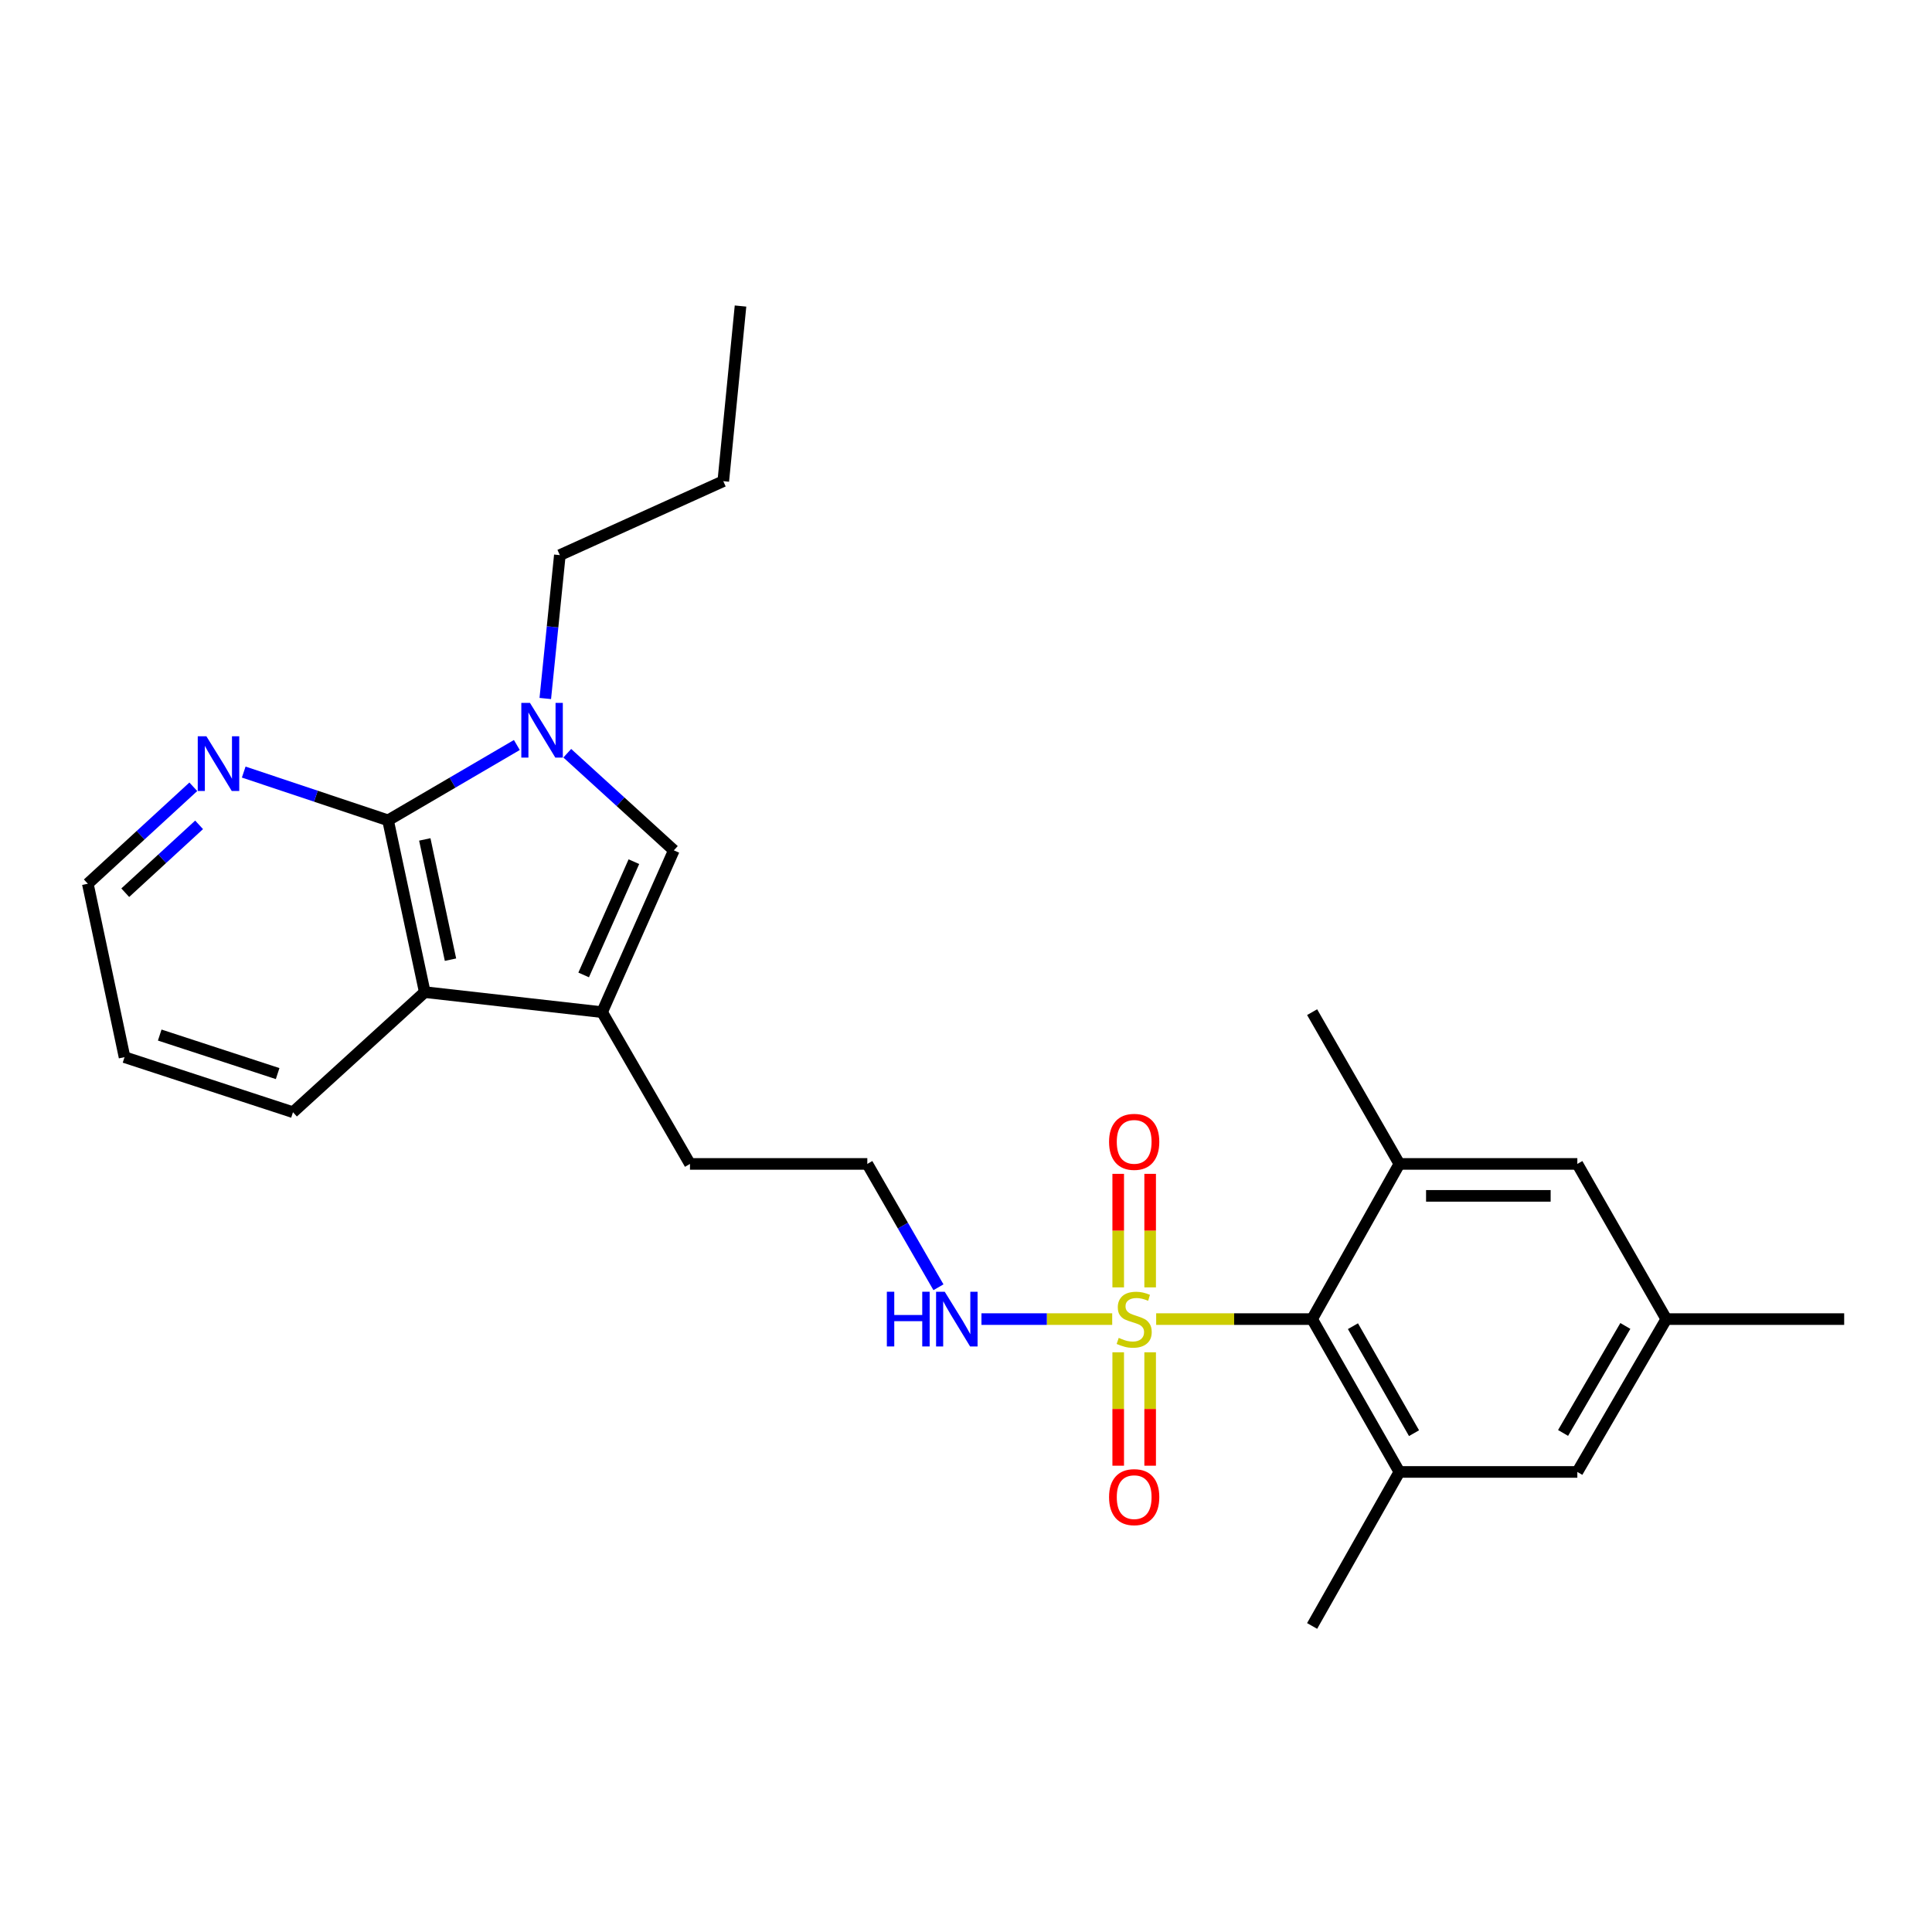 <?xml version='1.0' encoding='iso-8859-1'?>
<svg version='1.1' baseProfile='full'
              xmlns='http://www.w3.org/2000/svg'
                      xmlns:rdkit='http://www.rdkit.org/xml'
                      xmlns:xlink='http://www.w3.org/1999/xlink'
                  xml:space='preserve'
width='1000px' height='1000px' viewBox='0 0 1000 1000'>
<!-- END OF HEADER -->
<rect style='opacity:1.0;fill:#FFFFFF;stroke:none' width='1000' height='1000' x='0' y='0'> </rect>
<path class='bond-3' d='M 598.432,682.761 L 638.791,682.761' style='fill:none;fill-rule:evenodd;stroke:#CCCC00;stroke-width:6px;stroke-linecap:butt;stroke-linejoin:miter;stroke-opacity:1' />
<path class='bond-3' d='M 638.791,682.761 L 679.151,682.761' style='fill:none;fill-rule:evenodd;stroke:#000000;stroke-width:6px;stroke-linecap:butt;stroke-linejoin:miter;stroke-opacity:1' />
<path class='bond-9' d='M 578.783,699.942 L 578.783,729.292' style='fill:none;fill-rule:evenodd;stroke:#CCCC00;stroke-width:6px;stroke-linecap:butt;stroke-linejoin:miter;stroke-opacity:1' />
<path class='bond-9' d='M 578.783,729.292 L 578.783,758.642' style='fill:none;fill-rule:evenodd;stroke:#FF0000;stroke-width:6px;stroke-linecap:butt;stroke-linejoin:miter;stroke-opacity:1' />
<path class='bond-9' d='M 595.316,699.942 L 595.316,729.292' style='fill:none;fill-rule:evenodd;stroke:#CCCC00;stroke-width:6px;stroke-linecap:butt;stroke-linejoin:miter;stroke-opacity:1' />
<path class='bond-9' d='M 595.316,729.292 L 595.316,758.642' style='fill:none;fill-rule:evenodd;stroke:#FF0000;stroke-width:6px;stroke-linecap:butt;stroke-linejoin:miter;stroke-opacity:1' />
<path class='bond-10' d='M 595.316,666.345 L 595.316,636.963' style='fill:none;fill-rule:evenodd;stroke:#CCCC00;stroke-width:6px;stroke-linecap:butt;stroke-linejoin:miter;stroke-opacity:1' />
<path class='bond-10' d='M 595.316,636.963 L 595.316,607.58' style='fill:none;fill-rule:evenodd;stroke:#FF0000;stroke-width:6px;stroke-linecap:butt;stroke-linejoin:miter;stroke-opacity:1' />
<path class='bond-10' d='M 578.783,666.345 L 578.783,636.963' style='fill:none;fill-rule:evenodd;stroke:#CCCC00;stroke-width:6px;stroke-linecap:butt;stroke-linejoin:miter;stroke-opacity:1' />
<path class='bond-10' d='M 578.783,636.963 L 578.783,607.58' style='fill:none;fill-rule:evenodd;stroke:#FF0000;stroke-width:6px;stroke-linecap:butt;stroke-linejoin:miter;stroke-opacity:1' />
<path class='bond-11' d='M 575.674,682.761 L 541.838,682.761' style='fill:none;fill-rule:evenodd;stroke:#CCCC00;stroke-width:6px;stroke-linecap:butt;stroke-linejoin:miter;stroke-opacity:1' />
<path class='bond-11' d='M 541.838,682.761 L 508.002,682.761' style='fill:none;fill-rule:evenodd;stroke:#0000FF;stroke-width:6px;stroke-linecap:butt;stroke-linejoin:miter;stroke-opacity:1' />
<path class='bond-0' d='M 293.619,389.871 L 321.2,415.005' style='fill:none;fill-rule:evenodd;stroke:#0000FF;stroke-width:6px;stroke-linecap:butt;stroke-linejoin:miter;stroke-opacity:1' />
<path class='bond-0' d='M 321.2,415.005 L 348.782,440.139' style='fill:none;fill-rule:evenodd;stroke:#000000;stroke-width:6px;stroke-linecap:butt;stroke-linejoin:miter;stroke-opacity:1' />
<path class='bond-15' d='M 282.24,361.544 L 286.008,324.438' style='fill:none;fill-rule:evenodd;stroke:#0000FF;stroke-width:6px;stroke-linecap:butt;stroke-linejoin:miter;stroke-opacity:1' />
<path class='bond-15' d='M 286.008,324.438 L 289.775,287.332' style='fill:none;fill-rule:evenodd;stroke:#000000;stroke-width:6px;stroke-linecap:butt;stroke-linejoin:miter;stroke-opacity:1' />
<path class='bond-27' d='M 267.523,385.612 L 234.187,405.105' style='fill:none;fill-rule:evenodd;stroke:#0000FF;stroke-width:6px;stroke-linecap:butt;stroke-linejoin:miter;stroke-opacity:1' />
<path class='bond-27' d='M 234.187,405.105 L 200.852,424.598' style='fill:none;fill-rule:evenodd;stroke:#000000;stroke-width:6px;stroke-linecap:butt;stroke-linejoin:miter;stroke-opacity:1' />
<path class='bond-1' d='M 200.852,424.598 L 219.856,513.521' style='fill:none;fill-rule:evenodd;stroke:#000000;stroke-width:6px;stroke-linecap:butt;stroke-linejoin:miter;stroke-opacity:1' />
<path class='bond-1' d='M 219.871,434.481 L 233.174,496.727' style='fill:none;fill-rule:evenodd;stroke:#000000;stroke-width:6px;stroke-linecap:butt;stroke-linejoin:miter;stroke-opacity:1' />
<path class='bond-8' d='M 200.852,424.598 L 163.5,412.111' style='fill:none;fill-rule:evenodd;stroke:#000000;stroke-width:6px;stroke-linecap:butt;stroke-linejoin:miter;stroke-opacity:1' />
<path class='bond-8' d='M 163.5,412.111 L 126.149,399.623' style='fill:none;fill-rule:evenodd;stroke:#0000FF;stroke-width:6px;stroke-linecap:butt;stroke-linejoin:miter;stroke-opacity:1' />
<path class='bond-2' d='M 348.782,440.139 L 311.646,523.891' style='fill:none;fill-rule:evenodd;stroke:#000000;stroke-width:6px;stroke-linecap:butt;stroke-linejoin:miter;stroke-opacity:1' />
<path class='bond-2' d='M 328.097,446 L 302.102,504.626' style='fill:none;fill-rule:evenodd;stroke:#000000;stroke-width:6px;stroke-linecap:butt;stroke-linejoin:miter;stroke-opacity:1' />
<path class='bond-6' d='M 679.151,682.761 L 724.315,761.874' style='fill:none;fill-rule:evenodd;stroke:#000000;stroke-width:6px;stroke-linecap:butt;stroke-linejoin:miter;stroke-opacity:1' />
<path class='bond-6' d='M 700.284,686.431 L 731.899,741.81' style='fill:none;fill-rule:evenodd;stroke:#000000;stroke-width:6px;stroke-linecap:butt;stroke-linejoin:miter;stroke-opacity:1' />
<path class='bond-7' d='M 679.151,682.761 L 724.315,602.444' style='fill:none;fill-rule:evenodd;stroke:#000000;stroke-width:6px;stroke-linecap:butt;stroke-linejoin:miter;stroke-opacity:1' />
<path class='bond-4' d='M 311.646,523.891 L 357.131,602.444' style='fill:none;fill-rule:evenodd;stroke:#000000;stroke-width:6px;stroke-linecap:butt;stroke-linejoin:miter;stroke-opacity:1' />
<path class='bond-5' d='M 311.646,523.891 L 219.856,513.521' style='fill:none;fill-rule:evenodd;stroke:#000000;stroke-width:6px;stroke-linecap:butt;stroke-linejoin:miter;stroke-opacity:1' />
<path class='bond-20' d='M 219.856,513.521 L 151.646,575.678' style='fill:none;fill-rule:evenodd;stroke:#000000;stroke-width:6px;stroke-linecap:butt;stroke-linejoin:miter;stroke-opacity:1' />
<path class='bond-12' d='M 724.315,761.874 L 816.426,761.874' style='fill:none;fill-rule:evenodd;stroke:#000000;stroke-width:6px;stroke-linecap:butt;stroke-linejoin:miter;stroke-opacity:1' />
<path class='bond-19' d='M 724.315,761.874 L 679.151,841.593' style='fill:none;fill-rule:evenodd;stroke:#000000;stroke-width:6px;stroke-linecap:butt;stroke-linejoin:miter;stroke-opacity:1' />
<path class='bond-13' d='M 724.315,602.444 L 816.426,602.444' style='fill:none;fill-rule:evenodd;stroke:#000000;stroke-width:6px;stroke-linecap:butt;stroke-linejoin:miter;stroke-opacity:1' />
<path class='bond-13' d='M 738.132,618.978 L 802.609,618.978' style='fill:none;fill-rule:evenodd;stroke:#000000;stroke-width:6px;stroke-linecap:butt;stroke-linejoin:miter;stroke-opacity:1' />
<path class='bond-18' d='M 724.315,602.444 L 679.151,523.891' style='fill:none;fill-rule:evenodd;stroke:#000000;stroke-width:6px;stroke-linecap:butt;stroke-linejoin:miter;stroke-opacity:1' />
<path class='bond-28' d='M 100.059,407.239 L 72.757,432.328' style='fill:none;fill-rule:evenodd;stroke:#0000FF;stroke-width:6px;stroke-linecap:butt;stroke-linejoin:miter;stroke-opacity:1' />
<path class='bond-28' d='M 72.757,432.328 L 45.455,457.417' style='fill:none;fill-rule:evenodd;stroke:#000000;stroke-width:6px;stroke-linecap:butt;stroke-linejoin:miter;stroke-opacity:1' />
<path class='bond-28' d='M 103.055,426.94 L 83.944,444.502' style='fill:none;fill-rule:evenodd;stroke:#0000FF;stroke-width:6px;stroke-linecap:butt;stroke-linejoin:miter;stroke-opacity:1' />
<path class='bond-28' d='M 83.944,444.502 L 64.832,462.064' style='fill:none;fill-rule:evenodd;stroke:#000000;stroke-width:6px;stroke-linecap:butt;stroke-linejoin:miter;stroke-opacity:1' />
<path class='bond-17' d='M 485.746,666.283 L 467.333,634.363' style='fill:none;fill-rule:evenodd;stroke:#0000FF;stroke-width:6px;stroke-linecap:butt;stroke-linejoin:miter;stroke-opacity:1' />
<path class='bond-17' d='M 467.333,634.363 L 448.92,602.444' style='fill:none;fill-rule:evenodd;stroke:#000000;stroke-width:6px;stroke-linecap:butt;stroke-linejoin:miter;stroke-opacity:1' />
<path class='bond-26' d='M 816.426,761.874 L 862.472,682.761' style='fill:none;fill-rule:evenodd;stroke:#000000;stroke-width:6px;stroke-linecap:butt;stroke-linejoin:miter;stroke-opacity:1' />
<path class='bond-26' d='M 809.043,741.69 L 841.275,686.311' style='fill:none;fill-rule:evenodd;stroke:#000000;stroke-width:6px;stroke-linecap:butt;stroke-linejoin:miter;stroke-opacity:1' />
<path class='bond-14' d='M 816.426,602.444 L 862.472,682.761' style='fill:none;fill-rule:evenodd;stroke:#000000;stroke-width:6px;stroke-linecap:butt;stroke-linejoin:miter;stroke-opacity:1' />
<path class='bond-22' d='M 862.472,682.761 L 954.545,682.761' style='fill:none;fill-rule:evenodd;stroke:#000000;stroke-width:6px;stroke-linecap:butt;stroke-linejoin:miter;stroke-opacity:1' />
<path class='bond-23' d='M 289.775,287.332 L 374.372,249.057' style='fill:none;fill-rule:evenodd;stroke:#000000;stroke-width:6px;stroke-linecap:butt;stroke-linejoin:miter;stroke-opacity:1' />
<path class='bond-16' d='M 357.131,602.444 L 448.92,602.444' style='fill:none;fill-rule:evenodd;stroke:#000000;stroke-width:6px;stroke-linecap:butt;stroke-linejoin:miter;stroke-opacity:1' />
<path class='bond-24' d='M 151.646,575.678 L 64.459,547.185' style='fill:none;fill-rule:evenodd;stroke:#000000;stroke-width:6px;stroke-linecap:butt;stroke-linejoin:miter;stroke-opacity:1' />
<path class='bond-24' d='M 143.704,555.688 L 82.673,535.743' style='fill:none;fill-rule:evenodd;stroke:#000000;stroke-width:6px;stroke-linecap:butt;stroke-linejoin:miter;stroke-opacity:1' />
<path class='bond-21' d='M 45.455,457.417 L 64.459,547.185' style='fill:none;fill-rule:evenodd;stroke:#000000;stroke-width:6px;stroke-linecap:butt;stroke-linejoin:miter;stroke-opacity:1' />
<path class='bond-25' d='M 374.372,249.057 L 383.291,158.407' style='fill:none;fill-rule:evenodd;stroke:#000000;stroke-width:6px;stroke-linecap:butt;stroke-linejoin:miter;stroke-opacity:1' />
<path  class='atom-0' d='M 579.049 692.481
Q 579.369 692.601, 580.689 693.161
Q 582.009 693.721, 583.449 694.081
Q 584.929 694.401, 586.369 694.401
Q 589.049 694.401, 590.609 693.121
Q 592.169 691.801, 592.169 689.521
Q 592.169 687.961, 591.369 687.001
Q 590.609 686.041, 589.409 685.521
Q 588.209 685.001, 586.209 684.401
Q 583.689 683.641, 582.169 682.921
Q 580.689 682.201, 579.609 680.681
Q 578.569 679.161, 578.569 676.601
Q 578.569 673.041, 580.969 670.841
Q 583.409 668.641, 588.209 668.641
Q 591.489 668.641, 595.209 670.201
L 594.289 673.281
Q 590.889 671.881, 588.329 671.881
Q 585.569 671.881, 584.049 673.041
Q 582.529 674.161, 582.569 676.121
Q 582.569 677.641, 583.329 678.561
Q 584.129 679.481, 585.249 680.001
Q 586.409 680.521, 588.329 681.121
Q 590.889 681.921, 592.409 682.721
Q 593.929 683.521, 595.009 685.161
Q 596.129 686.761, 596.129 689.521
Q 596.129 693.441, 593.489 695.561
Q 590.889 697.641, 586.529 697.641
Q 584.009 697.641, 582.089 697.081
Q 580.209 696.561, 577.969 695.641
L 579.049 692.481
' fill='#CCCC00'/>
<path  class='atom-1' d='M 274.312 363.822
L 283.592 378.822
Q 284.512 380.302, 285.992 382.982
Q 287.472 385.662, 287.552 385.822
L 287.552 363.822
L 291.312 363.822
L 291.312 392.142
L 287.432 392.142
L 277.472 375.742
Q 276.312 373.822, 275.072 371.622
Q 273.872 369.422, 273.512 368.742
L 273.512 392.142
L 269.832 392.142
L 269.832 363.822
L 274.312 363.822
' fill='#0000FF'/>
<path  class='atom-9' d='M 106.835 381.1
L 116.115 396.1
Q 117.035 397.58, 118.515 400.26
Q 119.995 402.94, 120.075 403.1
L 120.075 381.1
L 123.835 381.1
L 123.835 409.42
L 119.955 409.42
L 109.995 393.02
Q 108.835 391.1, 107.595 388.9
Q 106.395 386.7, 106.035 386.02
L 106.035 409.42
L 102.355 409.42
L 102.355 381.1
L 106.835 381.1
' fill='#0000FF'/>
<path  class='atom-10' d='M 574.049 774.914
Q 574.049 768.114, 577.409 764.314
Q 580.769 760.514, 587.049 760.514
Q 593.329 760.514, 596.689 764.314
Q 600.049 768.114, 600.049 774.914
Q 600.049 781.794, 596.649 785.714
Q 593.249 789.594, 587.049 789.594
Q 580.809 789.594, 577.409 785.714
Q 574.049 781.834, 574.049 774.914
M 587.049 786.394
Q 591.369 786.394, 593.689 783.514
Q 596.049 780.594, 596.049 774.914
Q 596.049 769.354, 593.689 766.554
Q 591.369 763.714, 587.049 763.714
Q 582.729 763.714, 580.369 766.514
Q 578.049 769.314, 578.049 774.914
Q 578.049 780.634, 580.369 783.514
Q 582.729 786.394, 587.049 786.394
' fill='#FF0000'/>
<path  class='atom-11' d='M 574.049 591.015
Q 574.049 584.215, 577.409 580.415
Q 580.769 576.615, 587.049 576.615
Q 593.329 576.615, 596.689 580.415
Q 600.049 584.215, 600.049 591.015
Q 600.049 597.895, 596.649 601.815
Q 593.249 605.695, 587.049 605.695
Q 580.809 605.695, 577.409 601.815
Q 574.049 597.935, 574.049 591.015
M 587.049 602.495
Q 591.369 602.495, 593.689 599.615
Q 596.049 596.695, 596.049 591.015
Q 596.049 585.455, 593.689 582.655
Q 591.369 579.815, 587.049 579.815
Q 582.729 579.815, 580.369 582.615
Q 578.049 585.415, 578.049 591.015
Q 578.049 596.735, 580.369 599.615
Q 582.729 602.495, 587.049 602.495
' fill='#FF0000'/>
<path  class='atom-12' d='M 459.031 668.601
L 462.871 668.601
L 462.871 680.641
L 477.351 680.641
L 477.351 668.601
L 481.191 668.601
L 481.191 696.921
L 477.351 696.921
L 477.351 683.841
L 462.871 683.841
L 462.871 696.921
L 459.031 696.921
L 459.031 668.601
' fill='#0000FF'/>
<path  class='atom-12' d='M 488.991 668.601
L 498.271 683.601
Q 499.191 685.081, 500.671 687.761
Q 502.151 690.441, 502.231 690.601
L 502.231 668.601
L 505.991 668.601
L 505.991 696.921
L 502.111 696.921
L 492.151 680.521
Q 490.991 678.601, 489.751 676.401
Q 488.551 674.201, 488.191 673.521
L 488.191 696.921
L 484.511 696.921
L 484.511 668.601
L 488.991 668.601
' fill='#0000FF'/>
</svg>
